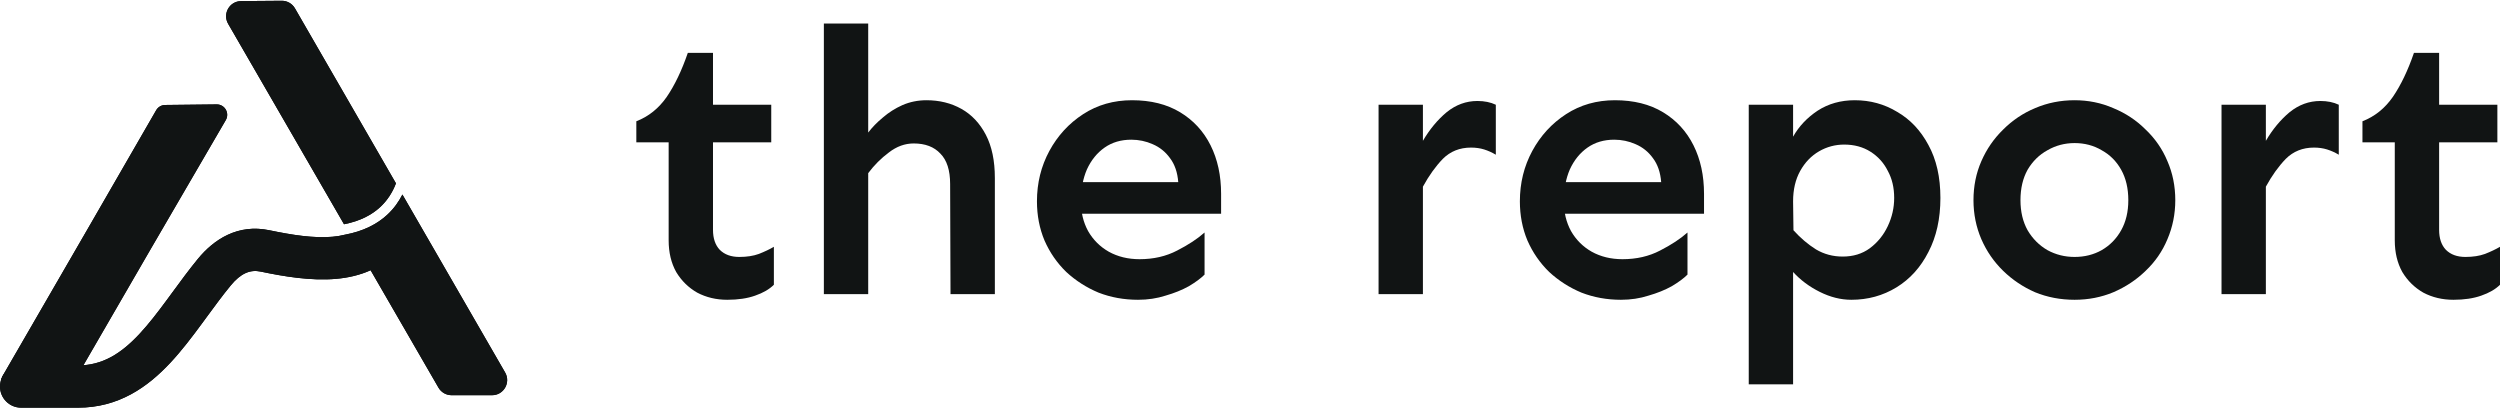 <svg width="1379" height="225" viewBox="0 0 1379 225" fill="none" xmlns="http://www.w3.org/2000/svg">
<path d="M155.398 0.425C158.402 0.401 161.187 1.994 162.689 4.595L218.412 101.138C216.582 105.895 213.807 110.44 209.687 114.248C205.107 118.481 198.715 121.942 189.763 123.696L125.84 13.123C122.639 7.586 126.602 0.654 132.997 0.603L155.398 0.425Z" fill="#111414"></path>
<path d="M155.398 0.425C158.402 0.401 161.187 1.994 162.689 4.595L218.412 101.138C216.582 105.895 213.807 110.44 209.687 114.248C205.107 118.481 198.715 121.942 189.763 123.696L125.84 13.123C122.639 7.586 126.602 0.654 132.997 0.603L155.398 0.425Z" fill="#111414"></path>
<path d="M190.144 129.481C188.097 130.006 185.859 130.373 183.417 130.591C173.109 131.516 160.944 129.591 148.563 126.999C131.226 123.369 118.004 132.01 109.168 142.78C104.259 148.763 99.607 155.11 95.215 161.101L95.215 161.102L95.214 161.103L95.214 161.103C94.297 162.354 93.391 163.589 92.497 164.803C87.198 171.994 82.216 178.529 76.98 184.141C66.647 195.218 56.401 201.569 42.991 201.569H11.653C5.217 201.569 0 206.786 0 213.222C0 219.657 5.217 224.874 11.653 224.874H42.991C65.433 224.874 81.41 213.558 94.022 200.039C100.259 193.353 105.93 185.859 111.258 178.629C112.228 177.313 113.185 176.008 114.133 174.715L114.134 174.714L114.134 174.713C118.516 168.738 122.718 163.008 127.186 157.562C132.819 150.697 138 148.598 143.788 149.81C156.295 152.429 171.438 155.065 185.498 153.804C191.902 153.23 198.394 151.807 204.433 149.073L241.869 213.83C243.36 216.409 246.113 217.997 249.093 217.997H271.41C277.832 217.997 281.846 211.047 278.638 205.485L221.968 107.3C219.955 111.283 217.236 115.107 213.593 118.474C207.995 123.648 200.371 127.598 190.144 129.481Z" fill="#111414"></path>
<path d="M190.144 129.481C188.097 130.006 185.859 130.373 183.417 130.591C173.109 131.516 160.944 129.591 148.563 126.999C131.226 123.369 118.004 132.01 109.168 142.78C104.259 148.763 99.607 155.11 95.215 161.101L95.215 161.102L95.214 161.103L95.214 161.103C94.297 162.354 93.391 163.589 92.497 164.803C87.198 171.994 82.216 178.529 76.98 184.141C66.647 195.218 56.401 201.569 42.991 201.569H11.653C5.217 201.569 0 206.786 0 213.222C0 219.657 5.217 224.874 11.653 224.874H42.991C65.433 224.874 81.41 213.558 94.022 200.039C100.259 193.353 105.93 185.859 111.258 178.629C112.228 177.313 113.185 176.008 114.133 174.715L114.134 174.714L114.134 174.713C118.516 168.738 122.718 163.008 127.186 157.562C132.819 150.697 138 148.598 143.788 149.81C156.295 152.429 171.438 155.065 185.498 153.804C191.902 153.23 198.394 151.807 204.433 149.073L241.869 213.83C243.36 216.409 246.113 217.997 249.093 217.997H271.41C277.832 217.997 281.846 211.047 278.638 205.485L221.968 107.3C219.955 111.283 217.236 115.107 213.593 118.474C207.995 123.648 200.371 127.598 190.144 129.481Z" fill="#111414"></path>
<path d="M86.156 60.787C87.172 59.026 89.042 57.932 91.075 57.909L119.503 57.587C123.971 57.536 126.79 62.375 124.541 66.237L82.701 138.092L39.459 212.775C38.442 214.532 36.574 215.623 34.544 215.645L6.512 215.963C2.051 216.013 -0.768 211.188 1.466 207.327L50.735 122.172L86.156 60.787Z" fill="#111414"></path>
<path d="M86.156 60.787C87.172 59.026 89.042 57.932 91.075 57.909L119.503 57.587C123.971 57.536 126.79 62.375 124.541 66.237L82.701 138.092L39.459 212.775C38.442 214.532 36.574 215.623 34.544 215.645L6.512 215.963C2.051 216.013 -0.768 211.188 1.466 207.327L50.735 122.172L86.156 60.787Z" fill="#111414"></path>
<path d="M401.167 165.359C395.086 165.359 389.558 164.047 384.583 161.421C379.746 158.657 375.876 154.857 372.974 150.02C370.21 145.045 368.828 139.241 368.828 132.607V78.504H351V66.896C357.772 64.27 363.369 59.779 367.791 53.422C372.214 46.927 376.083 38.842 379.4 29.169H393.289V57.775H425.421V78.504H393.289V126.803C393.289 131.502 394.533 135.164 397.021 137.79C399.646 140.415 403.24 141.728 407.8 141.728C411.946 141.728 415.539 141.175 418.58 140.07C421.758 138.826 424.522 137.513 426.872 136.131V157.068C424.384 159.555 420.929 161.559 416.507 163.079C412.223 164.599 407.109 165.359 401.167 165.359Z" fill="#111414"></path>
<path d="M524.303 162.25L524.095 101.514C524.095 93.913 522.299 88.316 518.706 84.723C515.251 80.992 510.344 79.126 503.987 79.126C499.15 79.126 494.59 80.784 490.306 84.101C486.021 87.279 482.221 91.08 478.904 95.502V73.115C481.115 70.213 483.81 67.449 486.989 64.823C490.167 62.059 493.761 59.779 497.768 57.982C501.914 56.186 506.337 55.288 511.035 55.288C518.222 55.288 524.648 56.877 530.314 60.055C535.981 63.234 540.472 68.001 543.789 74.358C547.106 80.715 548.764 88.662 548.764 98.197V162.25H524.303ZM454.443 162.25V13H478.904V162.25H454.443Z" fill="#111414"></path>
<path d="M627.745 165.359C620.006 165.359 612.751 164.047 605.979 161.421C599.345 158.657 593.403 154.857 588.151 150.02C583.038 145.045 579.03 139.241 576.128 132.607C573.364 125.974 571.982 118.788 571.982 111.049C571.982 100.961 574.262 91.702 578.823 83.272C583.383 74.842 589.602 68.07 597.48 62.957C605.357 57.844 614.34 55.288 624.429 55.288C634.794 55.288 643.638 57.499 650.963 61.921C658.288 66.343 663.885 72.424 667.754 80.162C671.624 87.901 673.559 96.815 673.559 106.903V117.89H594.577V100.477H649.926C649.512 95.088 647.992 90.665 645.366 87.21C642.878 83.756 639.7 81.199 635.83 79.541C632.099 77.882 628.16 77.053 624.014 77.053C618.348 77.053 613.442 78.504 609.296 81.406C605.15 84.308 601.902 88.316 599.553 93.429C597.341 98.542 596.236 104.416 596.236 111.049C596.236 117.13 597.549 122.588 600.174 127.425C602.938 132.262 606.739 136.062 611.576 138.826C616.551 141.59 622.217 142.972 628.575 142.972C636.314 142.972 643.224 141.383 649.305 138.204C655.524 135.026 660.568 131.709 664.437 128.254V151.471C662.364 153.544 659.462 155.686 655.731 157.897C651.999 159.97 647.715 161.697 642.878 163.079C638.179 164.599 633.135 165.359 627.745 165.359Z" fill="#111414"></path>
<path d="M760.417 162.25V57.775H784.879V162.25H760.417ZM784.879 102.965V77.675C788.61 71.318 792.963 66.067 797.939 61.921C803.052 57.775 808.718 55.702 814.937 55.702C818.807 55.702 822.193 56.393 825.095 57.775V85.345C823.022 84.101 820.88 83.134 818.669 82.443C816.457 81.752 814.039 81.406 811.413 81.406C805.194 81.406 800.012 83.479 795.866 87.625C791.858 91.771 788.195 96.884 784.879 102.965Z" fill="#111414"></path>
<path d="M894.126 165.359C886.386 165.359 879.131 164.047 872.359 161.421C865.726 158.657 859.783 154.857 854.531 150.02C849.418 145.045 845.41 139.241 842.508 132.607C839.744 125.974 838.362 118.788 838.362 111.049C838.362 100.961 840.642 91.702 845.203 83.272C849.763 74.842 855.982 68.07 863.86 62.957C871.737 57.844 880.72 55.288 890.809 55.288C901.174 55.288 910.019 57.499 917.343 61.921C924.668 66.343 930.265 72.424 934.135 80.162C938.004 87.901 939.939 96.815 939.939 106.903V117.89H860.958V100.477H916.307C915.892 95.088 914.372 90.665 911.746 87.21C909.259 83.756 906.08 81.199 902.21 79.541C898.479 77.882 894.54 77.053 890.394 77.053C884.728 77.053 879.822 78.504 875.676 81.406C871.53 84.308 868.282 88.316 865.933 93.429C863.722 98.542 862.616 104.416 862.616 111.049C862.616 117.13 863.929 122.588 866.555 127.425C869.319 132.262 873.119 136.062 877.956 138.826C882.931 141.59 888.598 142.972 894.955 142.972C902.694 142.972 909.604 141.383 915.685 138.204C921.904 135.026 926.948 131.709 930.818 128.254V151.471C928.745 153.544 925.843 155.686 922.111 157.897C918.38 159.97 914.096 161.697 909.259 163.079C904.56 164.599 899.515 165.359 894.126 165.359Z" fill="#111414"></path>
<path d="M964.608 212V57.775H989.069V75.395C992.248 69.729 996.739 64.961 1002.54 61.092C1008.49 57.222 1015.33 55.288 1023.07 55.288C1031.63 55.288 1039.44 57.429 1046.49 61.714C1053.68 65.859 1059.41 71.94 1063.7 79.955C1068.12 87.971 1070.33 97.713 1070.33 109.183C1070.33 120.653 1068.12 130.603 1063.7 139.033C1059.41 147.463 1053.54 153.958 1046.08 158.519C1038.61 163.079 1030.32 165.359 1021.2 165.359C1015.4 165.359 1009.59 163.908 1003.79 161.006C997.983 158.104 993.077 154.442 989.069 150.02V212H964.608ZM1016.43 141.521C1022.24 141.521 1027.21 140.001 1031.36 136.96C1035.64 133.782 1038.96 129.705 1041.31 124.73C1043.66 119.755 1044.83 114.573 1044.83 109.183C1044.83 103.517 1043.66 98.542 1041.31 94.258C1039.1 89.836 1035.92 86.312 1031.77 83.686C1027.63 81.061 1022.79 79.748 1017.26 79.748C1012.29 79.748 1007.66 80.992 1003.37 83.479C999.088 85.967 995.633 89.56 993.008 94.258C990.382 98.957 989.069 104.554 989.069 111.049L989.276 127.01C993.146 131.294 997.292 134.818 1001.71 137.582C1006.14 140.208 1011.04 141.521 1016.43 141.521Z" fill="#111414"></path>
<path d="M1144.34 165.359C1136.6 165.359 1129.34 163.977 1122.57 161.214C1115.94 158.311 1110.06 154.373 1104.95 149.398C1099.84 144.423 1095.83 138.619 1092.93 131.985C1090.02 125.214 1088.57 118.028 1088.57 110.427C1088.57 102.688 1090.02 95.502 1092.93 88.869C1095.83 82.235 1099.84 76.431 1104.95 71.456C1110.06 66.343 1115.94 62.404 1122.57 59.641C1129.34 56.739 1136.6 55.288 1144.34 55.288C1151.94 55.288 1159.05 56.739 1165.69 59.641C1172.46 62.404 1178.4 66.343 1183.52 71.456C1188.77 76.431 1192.78 82.235 1195.54 88.869C1198.44 95.502 1199.89 102.688 1199.89 110.427C1199.89 118.028 1198.44 125.214 1195.54 131.985C1192.78 138.619 1188.77 144.423 1183.52 149.398C1178.4 154.373 1172.46 158.311 1165.69 161.214C1159.05 163.977 1151.94 165.359 1144.34 165.359ZM1144.34 141.728C1149.86 141.728 1154.84 140.484 1159.26 137.997C1163.82 135.371 1167.42 131.709 1170.04 127.01C1172.67 122.312 1173.98 116.784 1173.98 110.427C1173.98 103.932 1172.67 98.335 1170.04 93.636C1167.42 88.938 1163.82 85.345 1159.26 82.857C1154.84 80.232 1149.86 78.919 1144.34 78.919C1138.95 78.919 1133.97 80.232 1129.41 82.857C1124.85 85.345 1121.19 88.938 1118.42 93.636C1115.8 98.335 1114.49 103.932 1114.49 110.427C1114.49 116.784 1115.8 122.312 1118.42 127.01C1121.19 131.709 1124.85 135.371 1129.41 137.997C1133.97 140.484 1138.95 141.728 1144.34 141.728Z" fill="#111414"></path>
<path d="M1225.39 162.25V57.775H1249.85V162.25H1225.39ZM1249.85 102.965V77.675C1253.58 71.318 1257.94 66.067 1262.91 61.921C1268.03 57.775 1273.69 55.702 1279.91 55.702C1283.78 55.702 1287.17 56.393 1290.07 57.775V85.345C1288 84.101 1285.85 83.134 1283.64 82.443C1281.43 81.752 1279.01 81.406 1276.39 81.406C1270.17 81.406 1264.99 83.479 1260.84 87.625C1256.83 91.771 1253.17 96.884 1249.85 102.965Z" fill="#111414"></path>
<path d="M1353.29 165.359C1347.21 165.359 1341.69 164.047 1336.71 161.421C1331.87 158.657 1328 154.857 1325.1 150.02C1322.34 145.045 1320.96 139.241 1320.96 132.607V78.504H1303.13V66.896C1309.9 64.27 1315.5 59.779 1319.92 53.422C1324.34 46.927 1328.21 38.842 1331.53 29.169H1345.42V57.775H1377.55V78.504H1345.42V126.803C1345.42 131.502 1346.66 135.164 1349.15 137.79C1351.77 140.415 1355.37 141.728 1359.93 141.728C1364.07 141.728 1367.67 141.175 1370.71 140.07C1373.89 138.826 1376.65 137.513 1379 136.131V157.068C1376.51 159.555 1373.06 161.559 1368.64 163.079C1364.35 164.599 1359.24 165.359 1353.29 165.359Z" fill="#111414"></path>
</svg>
